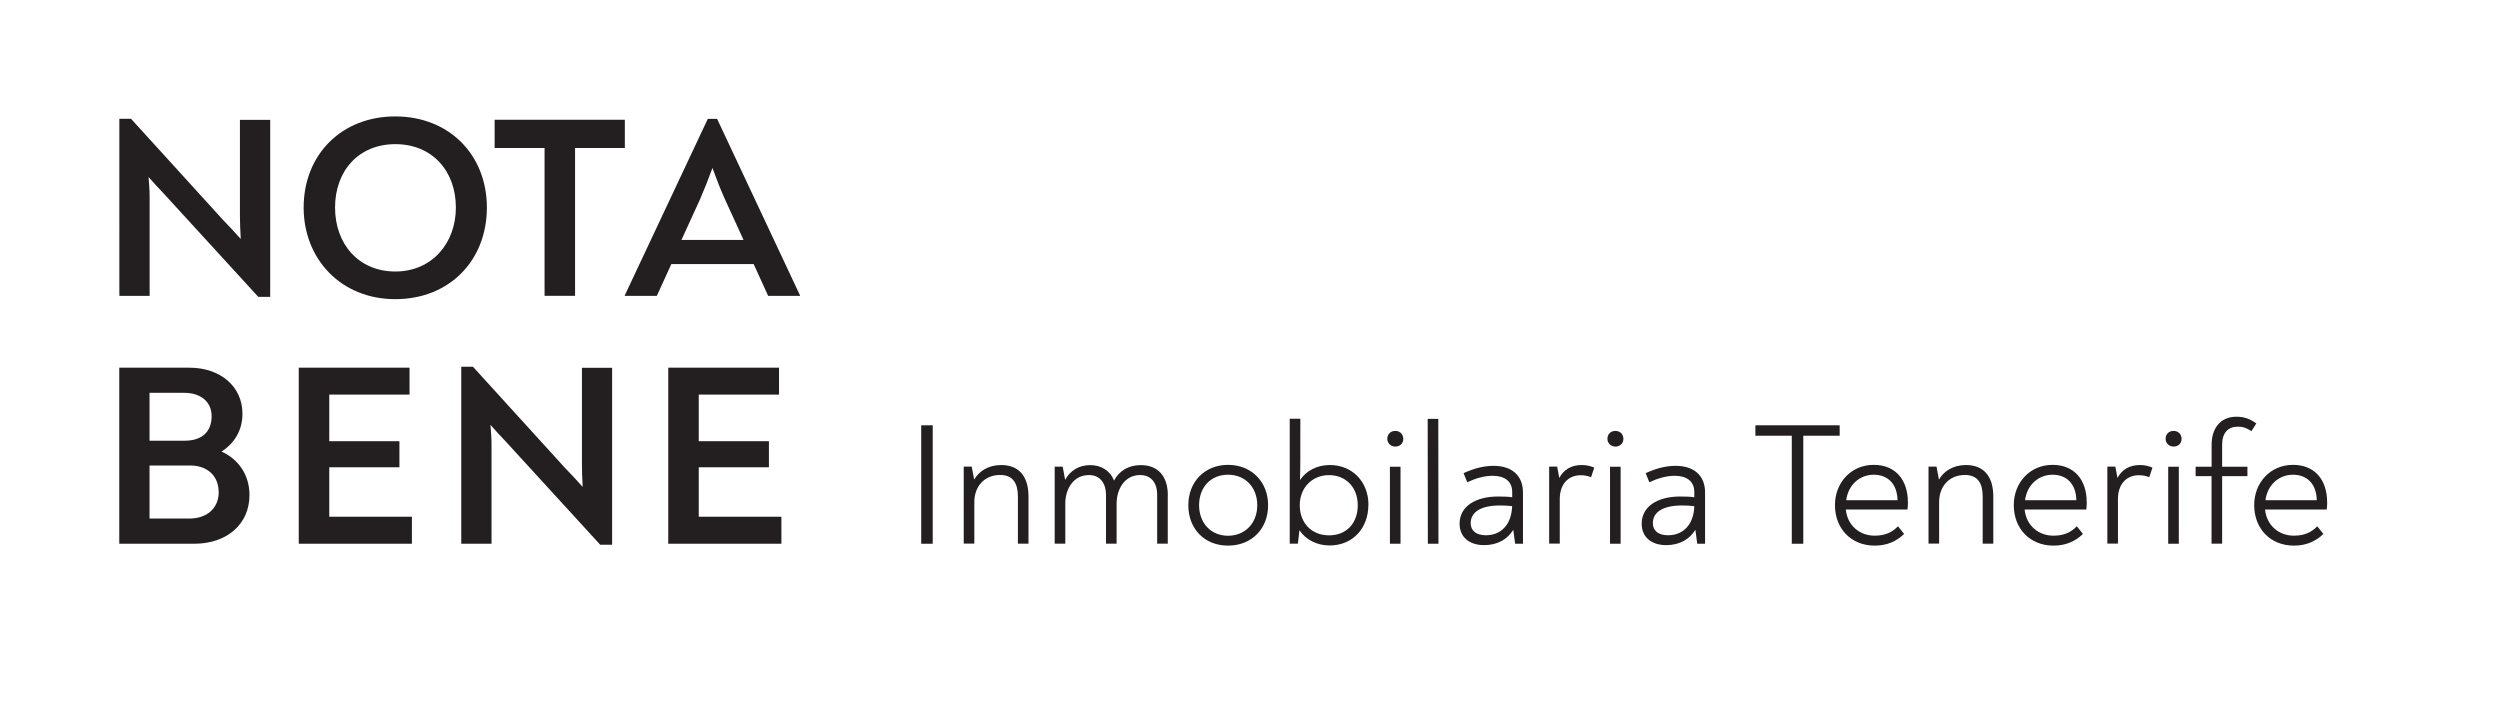 <?xml version="1.0" encoding="UTF-8"?> <svg xmlns="http://www.w3.org/2000/svg" id="Layer_1" version="1.1" viewBox="0 0 306.44 88.5"><defs><style> .st0 { fill: #231f20; } </style></defs><g><path class="st0" d="M33.12,14.69v21.7h-1.46l-11.64-12.72c-.54-.57-1.21-1.27-1.81-1.97.06.79.13,1.59.13,2.35v12.22h-3.71V14.56h1.43l11.29,12.41c.7.73,1.43,1.49,2.16,2.32-.06-1.05-.1-2-.1-2.89v-11.71h3.71Z"></path><path class="st0" d="M37.22,25.44c0-6.47,4.63-11.17,11.23-11.17s11.23,4.7,11.23,11.17-4.57,11.23-11.23,11.23-11.23-4.92-11.23-11.23ZM55.88,25.44c0-4.47-2.89-7.77-7.42-7.77s-7.39,3.3-7.39,7.77,2.89,7.84,7.39,7.84,7.42-3.49,7.42-7.84Z"></path><path class="st0" d="M76.58,18.14h-6.09v18.12h-3.74v-18.12h-6.12v-3.46h15.96v3.46Z"></path><path class="st0" d="M98.06,36.17v.1h-3.9l-1.78-3.9h-10.09l-1.78,3.9h-3.93v-.06l10.18-21.64h1.14l10.15,21.61ZM85.88,24.27l-2.35,5.14h7.61l-2.35-5.14c-.51-1.14-.95-2.28-1.46-3.68-.51,1.4-.95,2.51-1.46,3.68Z"></path><path class="st0" d="M30.58,60.68c0,3.59-2.79,5.97-6.76,5.97h-9.2v-21.58h8.6c3.78,0,6.5,2.29,6.5,5.65,0,2.06-1.02,3.65-2.57,4.63,2.06.92,3.43,2.85,3.43,5.33ZM18.33,54.02h4.31c2.13,0,3.3-1.11,3.3-3.01,0-1.78-1.36-2.86-3.36-2.86h-4.25v5.87ZM26.8,60.3c0-1.97-1.4-3.24-3.46-3.24h-5.01v6.5h4.89c2.13,0,3.59-1.24,3.59-3.27Z"></path><path class="st0" d="M50.49,63.35v3.3h-13.87v-21.58h13.58v3.3h-9.84v5.71h8.6v3.2h-8.6v6.06h10.12Z"></path><path class="st0" d="M75.03,45.07v21.7h-1.46l-11.64-12.72c-.54-.57-1.21-1.27-1.81-1.97.06.79.13,1.59.13,2.35v12.22h-3.71v-21.7h1.43l11.29,12.41c.7.73,1.43,1.49,2.16,2.32-.06-1.05-.09-2-.09-2.89v-11.71h3.71Z"></path><path class="st0" d="M95.78,63.35v3.3h-13.87v-21.58h13.58v3.3h-9.84v5.71h8.6v3.2h-8.6v6.06h10.12Z"></path></g><g><path class="st0" d="M112.92,52.13h1.41v14.52h-1.41v-14.52Z"></path><path class="st0" d="M126.07,60.88v5.76h-1.3v-5.79c0-1.6-.6-2.63-2.18-2.63-1.9,0-3.16,1.37-3.16,3.33v5.08h-1.3v-9.44h.98l.3,1.6c.56-1,1.71-1.79,3.31-1.79,2.2,0,3.35,1.41,3.35,3.86Z"></path><path class="st0" d="M143.14,60.73v5.91h-1.3v-5.98c0-1.52-.77-2.43-2.09-2.43-1.9,0-2.88,1.73-2.88,3.5v4.91h-1.3v-6c0-1.3-.66-2.41-2.09-2.41-1.92,0-2.9,1.73-2.9,3.5v4.91h-1.3v-9.44h.98l.3,1.62c.62-1.15,1.71-1.81,3.07-1.81s2.48.71,2.92,1.9c.62-1.15,1.71-1.9,3.29-1.9,2.16,0,3.31,1.43,3.31,3.71Z"></path><path class="st0" d="M145.66,61.93c0-2.9,2.03-4.95,4.87-4.95s4.91,2.05,4.91,4.95-2.03,4.95-4.91,4.95-4.87-2.05-4.87-4.95ZM154.11,61.93c0-2.18-1.45-3.74-3.59-3.74s-3.54,1.56-3.54,3.74,1.45,3.74,3.54,3.74,3.59-1.54,3.59-3.74Z"></path><path class="st0" d="M167.73,61.89c0,2.88-1.94,4.97-4.74,4.97-1.6,0-2.92-.71-3.71-1.86l-.19,1.64h-1v-15.31h1.3v4.91c0,.9-.02,1.77-.04,2.6.77-1.15,2.11-1.84,3.65-1.84,2.77,0,4.74,2.07,4.74,4.87ZM166.43,61.93c0-2.16-1.43-3.69-3.52-3.69s-3.59,1.56-3.59,3.69,1.41,3.69,3.59,3.69,3.52-1.54,3.52-3.69Z"></path><path class="st0" d="M170.05,53.8c0-.56.38-.98.98-.98s.98.43.98.98-.41.94-.98.94-.98-.43-.98-.94ZM170.37,57.21h1.3v9.44h-1.3v-9.44Z"></path><path class="st0" d="M175,51.34h1.3l.02,15.31h-1.3l-.02-15.31Z"></path><path class="st0" d="M186.68,60.37v6.28h-.96l-.23-1.71c-.68,1.13-1.9,1.88-3.57,1.88-1.84,0-3.01-1-3.01-2.63,0-2.11,1.94-3.33,4.72-3.33.7,0,1.24.02,1.73.09v-.64c0-1.32-.94-1.99-2.39-1.99-1.02,0-2.07.3-3.12.79l-.45-1.11c1.28-.6,2.5-.9,3.69-.9,2.16,0,3.59,1.13,3.59,3.27ZM185.35,62.04c-.51-.06-.92-.08-1.54-.08-2.22,0-3.54.77-3.54,2.16,0,.94.68,1.49,1.86,1.49,1.94,0,3.16-1.41,3.22-3.57Z"></path><path class="st0" d="M195.41,57.34l-.38,1.15c-.36-.13-.73-.24-1.26-.24-1.54,0-2.58,1.09-2.58,2.92v5.46h-1.3v-9.44h.98l.26,1.39c.53-.98,1.43-1.58,2.75-1.58.6,0,1.11.13,1.54.32Z"></path><path class="st0" d="M197.03,53.8c0-.56.38-.98.98-.98s.98.43.98.98-.41.94-.98.94-.98-.43-.98-.94ZM197.35,57.21h1.3v9.44h-1.3v-9.44Z"></path><path class="st0" d="M209,60.37v6.28h-.96l-.23-1.71c-.68,1.13-1.9,1.88-3.57,1.88-1.84,0-3.01-1-3.01-2.63,0-2.11,1.94-3.33,4.72-3.33.7,0,1.24.02,1.73.09v-.64c0-1.32-.94-1.99-2.39-1.99-1.02,0-2.07.3-3.12.79l-.45-1.11c1.28-.6,2.5-.9,3.69-.9,2.16,0,3.59,1.13,3.59,3.27ZM207.68,62.04c-.51-.06-.92-.08-1.54-.08-2.22,0-3.54.77-3.54,2.16,0,.94.68,1.49,1.86,1.49,1.94,0,3.16-1.41,3.22-3.57Z"></path><path class="st0" d="M225.5,53.41h-4.46v13.24h-1.41v-13.24h-4.46v-1.28h10.33v1.28Z"></path><path class="st0" d="M233.87,61.54c0,.3-.02.6-.06.92h-7.56c.21,2.01,1.75,3.2,3.52,3.2,1.32,0,2.16-.41,2.88-1.15l.75.94c-.96.92-2.11,1.43-3.61,1.43-2.86,0-4.87-2.05-4.87-4.97,0-2.73,1.96-4.93,4.76-4.93,2.63,0,4.18,1.81,4.18,4.57ZM226.29,61.31h6.3c-.04-2.01-1.2-3.12-2.92-3.12s-3.12,1.24-3.37,3.12Z"></path><path class="st0" d="M244.33,60.88v5.76h-1.3v-5.79c0-1.6-.6-2.63-2.18-2.63-1.9,0-3.16,1.37-3.16,3.33v5.08h-1.3v-9.44h.98l.3,1.6c.55-1,1.71-1.79,3.31-1.79,2.2,0,3.35,1.41,3.35,3.86Z"></path><path class="st0" d="M255.79,61.54c0,.3-.02.6-.06.92h-7.56c.21,2.01,1.75,3.2,3.52,3.2,1.32,0,2.16-.41,2.88-1.15l.75.94c-.96.92-2.11,1.43-3.61,1.43-2.86,0-4.87-2.05-4.87-4.97,0-2.73,1.96-4.93,4.76-4.93,2.63,0,4.18,1.81,4.18,4.57ZM248.21,61.31h6.3c-.04-2.01-1.2-3.12-2.92-3.12s-3.12,1.24-3.37,3.12Z"></path><path class="st0" d="M263.83,57.34l-.38,1.15c-.36-.13-.73-.24-1.26-.24-1.54,0-2.58,1.09-2.58,2.92v5.46h-1.3v-9.44h.98l.26,1.39c.53-.98,1.43-1.58,2.75-1.58.6,0,1.11.13,1.54.32Z"></path><path class="st0" d="M265.45,53.8c0-.56.38-.98.98-.98s.98.43.98.98-.41.94-.98.94-.98-.43-.98-.94ZM265.77,57.21h1.3v9.44h-1.3v-9.44Z"></path><path class="st0" d="M271.09,58.36h-1.96v-1.15h1.96v-2.71c0-1.86.96-3.42,3.05-3.42,1,0,1.71.3,2.43.83l-.6.94c-.53-.36-1-.55-1.69-.55-1.15,0-1.9.75-1.9,2.2v2.71h3.1v1.15h-3.1v8.28h-1.3v-8.28Z"></path><path class="st0" d="M285.26,61.54c0,.3-.02.6-.06.92h-7.56c.21,2.01,1.75,3.2,3.52,3.2,1.32,0,2.16-.41,2.88-1.15l.75.94c-.96.92-2.11,1.43-3.61,1.43-2.86,0-4.87-2.05-4.87-4.97,0-2.73,1.96-4.93,4.76-4.93,2.63,0,4.18,1.81,4.18,4.57ZM277.68,61.31h6.3c-.04-2.01-1.2-3.12-2.92-3.12s-3.12,1.24-3.37,3.12Z"></path></g></svg> 